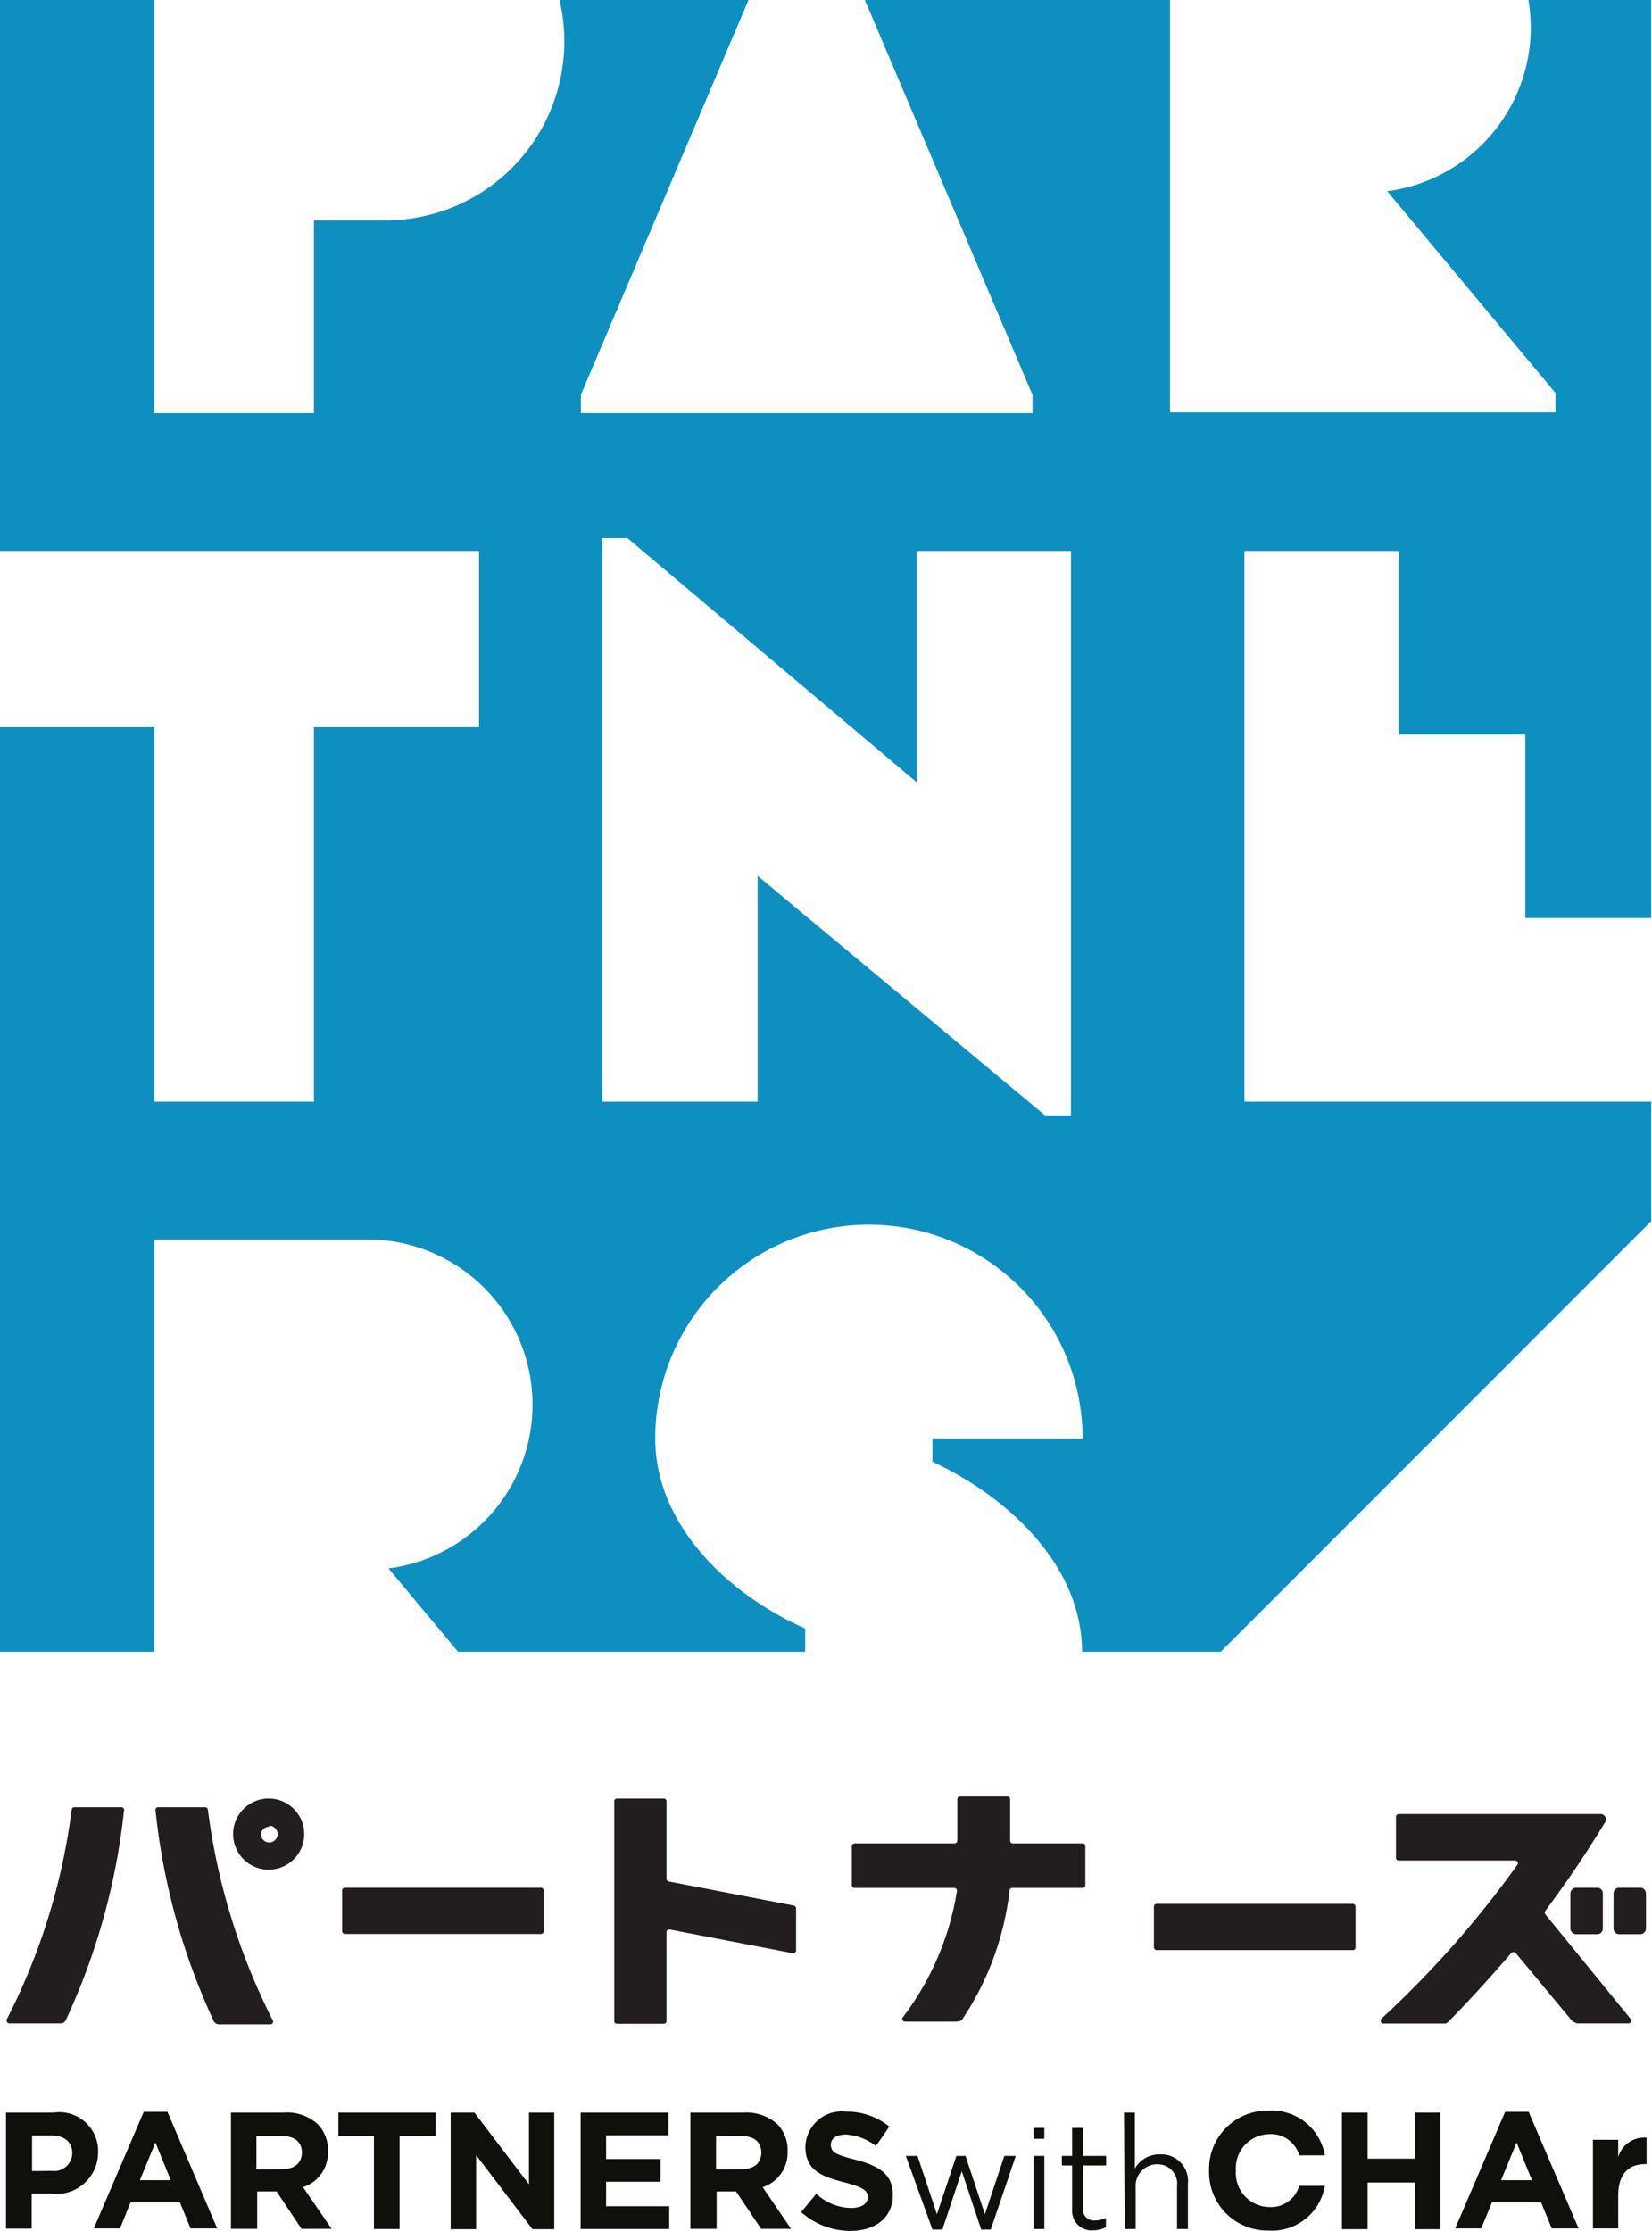 <svg xmlns="http://www.w3.org/2000/svg" viewBox="0 0 85.04 114.8"><defs><style>.cls-1{fill:#100f0c;}.cls-2{fill:#221d1e;}.cls-3{fill:#0d90c0;}</style></defs><g id="レイヤー_2" data-name="レイヤー 2"><g id="Layer_1" data-name="Layer 1"><path class="cls-1" d="M.31,108.71H2.76a2,2,0,0,1,2.29,2.07v0a2.14,2.14,0,0,1-2.42,2.1h-1v1.8H.31Zm2.36,3a.93.93,0,0,0,1.05-.91h0c0-.59-.42-.91-1.07-.91h-1v1.83Z"/><path class="cls-1" d="M7.4,108.67H8.62l2.56,6H9.81l-.55-1.34H6.72l-.54,1.34H4.83Zm1.39,3.52L8,110.25l-.8,1.94Z"/><path class="cls-1" d="M11.89,108.71h2.73a2.35,2.35,0,0,1,1.75.61,1.88,1.88,0,0,1,.51,1.37h0a1.86,1.86,0,0,1-1.28,1.86l1.47,2.14H15.52l-1.28-1.92h-1v1.92H11.89Zm2.65,2.91c.64,0,1-.34,1-.85v0c0-.56-.39-.85-1-.85H13.2v1.72Z"/><path class="cls-1" d="M19.25,109.92H17.42v-1.21h5v1.21H20.57v4.78H19.25Z"/><path class="cls-1" d="M23.2,108.71h1.22l2.81,3.69v-3.69h1.3v6H27.41l-2.9-3.81v3.81H23.2Z"/><path class="cls-1" d="M29.89,108.71h4.52v1.17H31.2v1.22H34v1.17H31.2v1.26h3.25v1.17H29.89Z"/><path class="cls-1" d="M35.54,108.71h2.74a2.39,2.39,0,0,1,1.75.61,1.88,1.88,0,0,1,.51,1.37h0a1.86,1.86,0,0,1-1.28,1.86l1.46,2.14H39.18l-1.29-1.92h-1v1.92H35.54Zm2.65,2.91c.65,0,1-.34,1-.85v0c0-.56-.39-.85-1-.85H36.86v1.72Z"/><path class="cls-1" d="M41.24,113.83l.78-.94a2.7,2.7,0,0,0,1.78.73c.54,0,.87-.21.87-.56v0c0-.33-.21-.5-1.21-.76-1.2-.31-2-.64-2-1.83v0a1.87,1.87,0,0,1,2.09-1.81,3.47,3.47,0,0,1,2.23.77l-.69,1a2.79,2.79,0,0,0-1.55-.59c-.51,0-.77.23-.77.52v0c0,.39.25.52,1.29.78,1.21.32,1.9.76,1.9,1.8v0c0,1.19-.91,1.86-2.2,1.86A3.82,3.82,0,0,1,41.24,113.83Z"/><path class="cls-1" d="M46.63,110.94h.6l1,3,1-3h.47l1,3,1-3h.59L51,114.73h-.49l-1-3-1,3H48Z"/><path class="cls-1" d="M53.2,109.5h.56v.56H53.2Zm0,1.44h.56v3.76H53.2Z"/><path class="cls-1" d="M55.19,113.7v-2.27h-.53v-.49h.53V109.5h.56v1.44h1.19v.49H55.75v2.2a.56.56,0,0,0,.63.63,1.26,1.26,0,0,0,.55-.13v.48a1.45,1.45,0,0,1-.68.16A1,1,0,0,1,55.19,113.7Z"/><path class="cls-1" d="M57.86,108.71h.56v2.88a1.44,1.44,0,0,1,1.29-.73,1.37,1.37,0,0,1,1.44,1.51v2.33h-.56v-2.2a1,1,0,0,0-1-1.13,1.11,1.11,0,0,0-1.13,1.18v2.15h-.56Z"/><path class="cls-1" d="M69.08,108.71H70.4v2.37h2.43v-2.37h1.32v6H72.83v-2.4H70.4v2.4H69.08Z"/><path class="cls-1" d="M77.48,108.67h1.21l2.57,6H79.88l-.55-1.34H76.8l-.55,1.34H74.91Zm1.38,3.52-.79-1.94-.8,1.94Z"/><path class="cls-1" d="M82,110.11h1.3V111a1.4,1.4,0,0,1,1.46-1v1.36h-.07c-.86,0-1.39.52-1.39,1.62v1.69H82Z"/><path class="cls-1" d="M65.32,109.82a1.51,1.51,0,0,1,1.56,1.09H68.2a2.77,2.77,0,0,0-2.91-2.3,3,3,0,0,0-3.05,3.09v0a3,3,0,0,0,3.05,3.08,2.76,2.76,0,0,0,2.91-2.3H66.88a1.51,1.51,0,0,1-1.56,1.09,1.75,1.75,0,0,1-1.7-1.89h0A1.75,1.75,0,0,1,65.32,109.82Z"/><rect class="cls-2" x="17.61" y="97.14" width="10.38" height="2.38" rx="0.14"/><rect class="cls-2" x="59.4" y="97.97" width="10.38" height="2.38" rx="0.14"/><path class="cls-2" d="M52,94.71V92.58a.14.14,0,0,0-.14-.14H49.42a.14.14,0,0,0-.14.14v2.13a.15.15,0,0,1-.14.15H44a.15.15,0,0,0-.15.14v2a.15.15,0,0,0,.15.15h5.12a.14.14,0,0,1,.14.16,14.49,14.49,0,0,1-2.78,6.49.14.14,0,0,0,.11.23h2.57c.25,0,.34-.05.39-.14a15,15,0,0,0,2.42-6.62.14.14,0,0,1,.14-.12h3.62a.15.15,0,0,0,.14-.15V95a.14.14,0,0,0-.14-.14H52.11A.15.15,0,0,1,52,94.71Z"/><path class="cls-2" d="M34.17,92.55H31.76a.14.14,0,0,0-.14.14V104a.14.14,0,0,0,.14.14h2.41a.14.14,0,0,0,.14-.14V99.43a.14.14,0,0,1,.17-.14l6.33,1.22a.15.15,0,0,0,.17-.14V98.2a.15.15,0,0,0-.11-.14l-6.44-1.24a.14.14,0,0,1-.12-.14v-4A.14.14,0,0,0,34.17,92.55Z"/><path class="cls-2" d="M82.34,93.35H72a.15.15,0,0,0-.14.15v2.1a.14.14,0,0,0,.14.14h6a.14.14,0,0,1,.11.22,51.68,51.68,0,0,1-7,7.92.15.15,0,0,0,.09.25h3.15a.25.25,0,0,0,.2-.09c1.17-1.18,2.28-2.42,3.23-3.52a.16.16,0,0,1,.26,0l2.91,3.5.22.1h2.66a.14.14,0,0,0,.11-.23l-4.39-5.38a.15.15,0,0,1,0-.18c1.1-1.49,2-2.79,3.07-4.55A.28.28,0,0,0,82.34,93.35Z"/><path class="cls-2" d="M82.51,99.22V97.45a.29.29,0,0,0-.28-.31H81.12a.3.3,0,0,0-.28.31v1.77a.3.3,0,0,0,.28.31h1.11A.29.29,0,0,0,82.51,99.22Z"/><path class="cls-2" d="M84.73,99.22V97.45a.3.3,0,0,0-.28-.31H83.34a.29.29,0,0,0-.28.31v1.77a.29.29,0,0,0,.28.31h1.11A.3.3,0,0,0,84.73,99.22Z"/><path class="cls-2" d="M.48,104.12H3.13a.29.29,0,0,0,.26-.17,34.17,34.17,0,0,0,3-10.84A.15.15,0,0,0,6.27,93H3.83a.14.14,0,0,0-.14.12A32.75,32.75,0,0,1,.35,103.91.15.15,0,0,0,.48,104.12Z"/><path class="cls-2" d="M8,93.11A34.16,34.16,0,0,0,11,104a.3.3,0,0,0,.26.17h2.66a.14.14,0,0,0,.12-.21,33.22,33.22,0,0,1-3.34-10.84.14.14,0,0,0-.14-.12H8.14A.14.14,0,0,0,8,93.11Z"/><path class="cls-2" d="M13.86,96.21A1.83,1.83,0,1,0,12,94.38,1.83,1.83,0,0,0,13.86,96.21Zm0-2.26a.43.43,0,0,1,.43.43.43.43,0,0,1-.43.43.43.43,0,0,1-.43-.43A.44.44,0,0,1,13.86,94Z"/><path class="cls-3" d="M64.06,56.69V28.35H72V37.8h6.52v9.44H85V0H78.68a9.38,9.38,0,0,1,.12,1.42,8.5,8.5,0,0,1-7.39,8.42l8.66,10.38v1H60.23V0H44.52l8.63,20.32v.94H29.9v-.94L38.53,0H28.8a9.21,9.21,0,0,1-9,11.34H16.16v9.92H7.94V0H0V28.35H24.66v9.07h-8.5V56.69H7.94V37.42H0V85H7.94V63.78H18.85A8.5,8.5,0,0,1,20,80.71L23.58,85H41.45v-1.2c-3.88-1.7-7.72-5.28-7.72-9.78a11,11,0,1,1,22,0H48v1.2C51.85,77,55.7,80.54,55.7,85h7.14L85,62.84V56.69Zm-8.93.71H53.8L39,45.07V56.69H31v-29h1.3L47.19,40.26V28.35h7.94Z"/></g></g></svg>